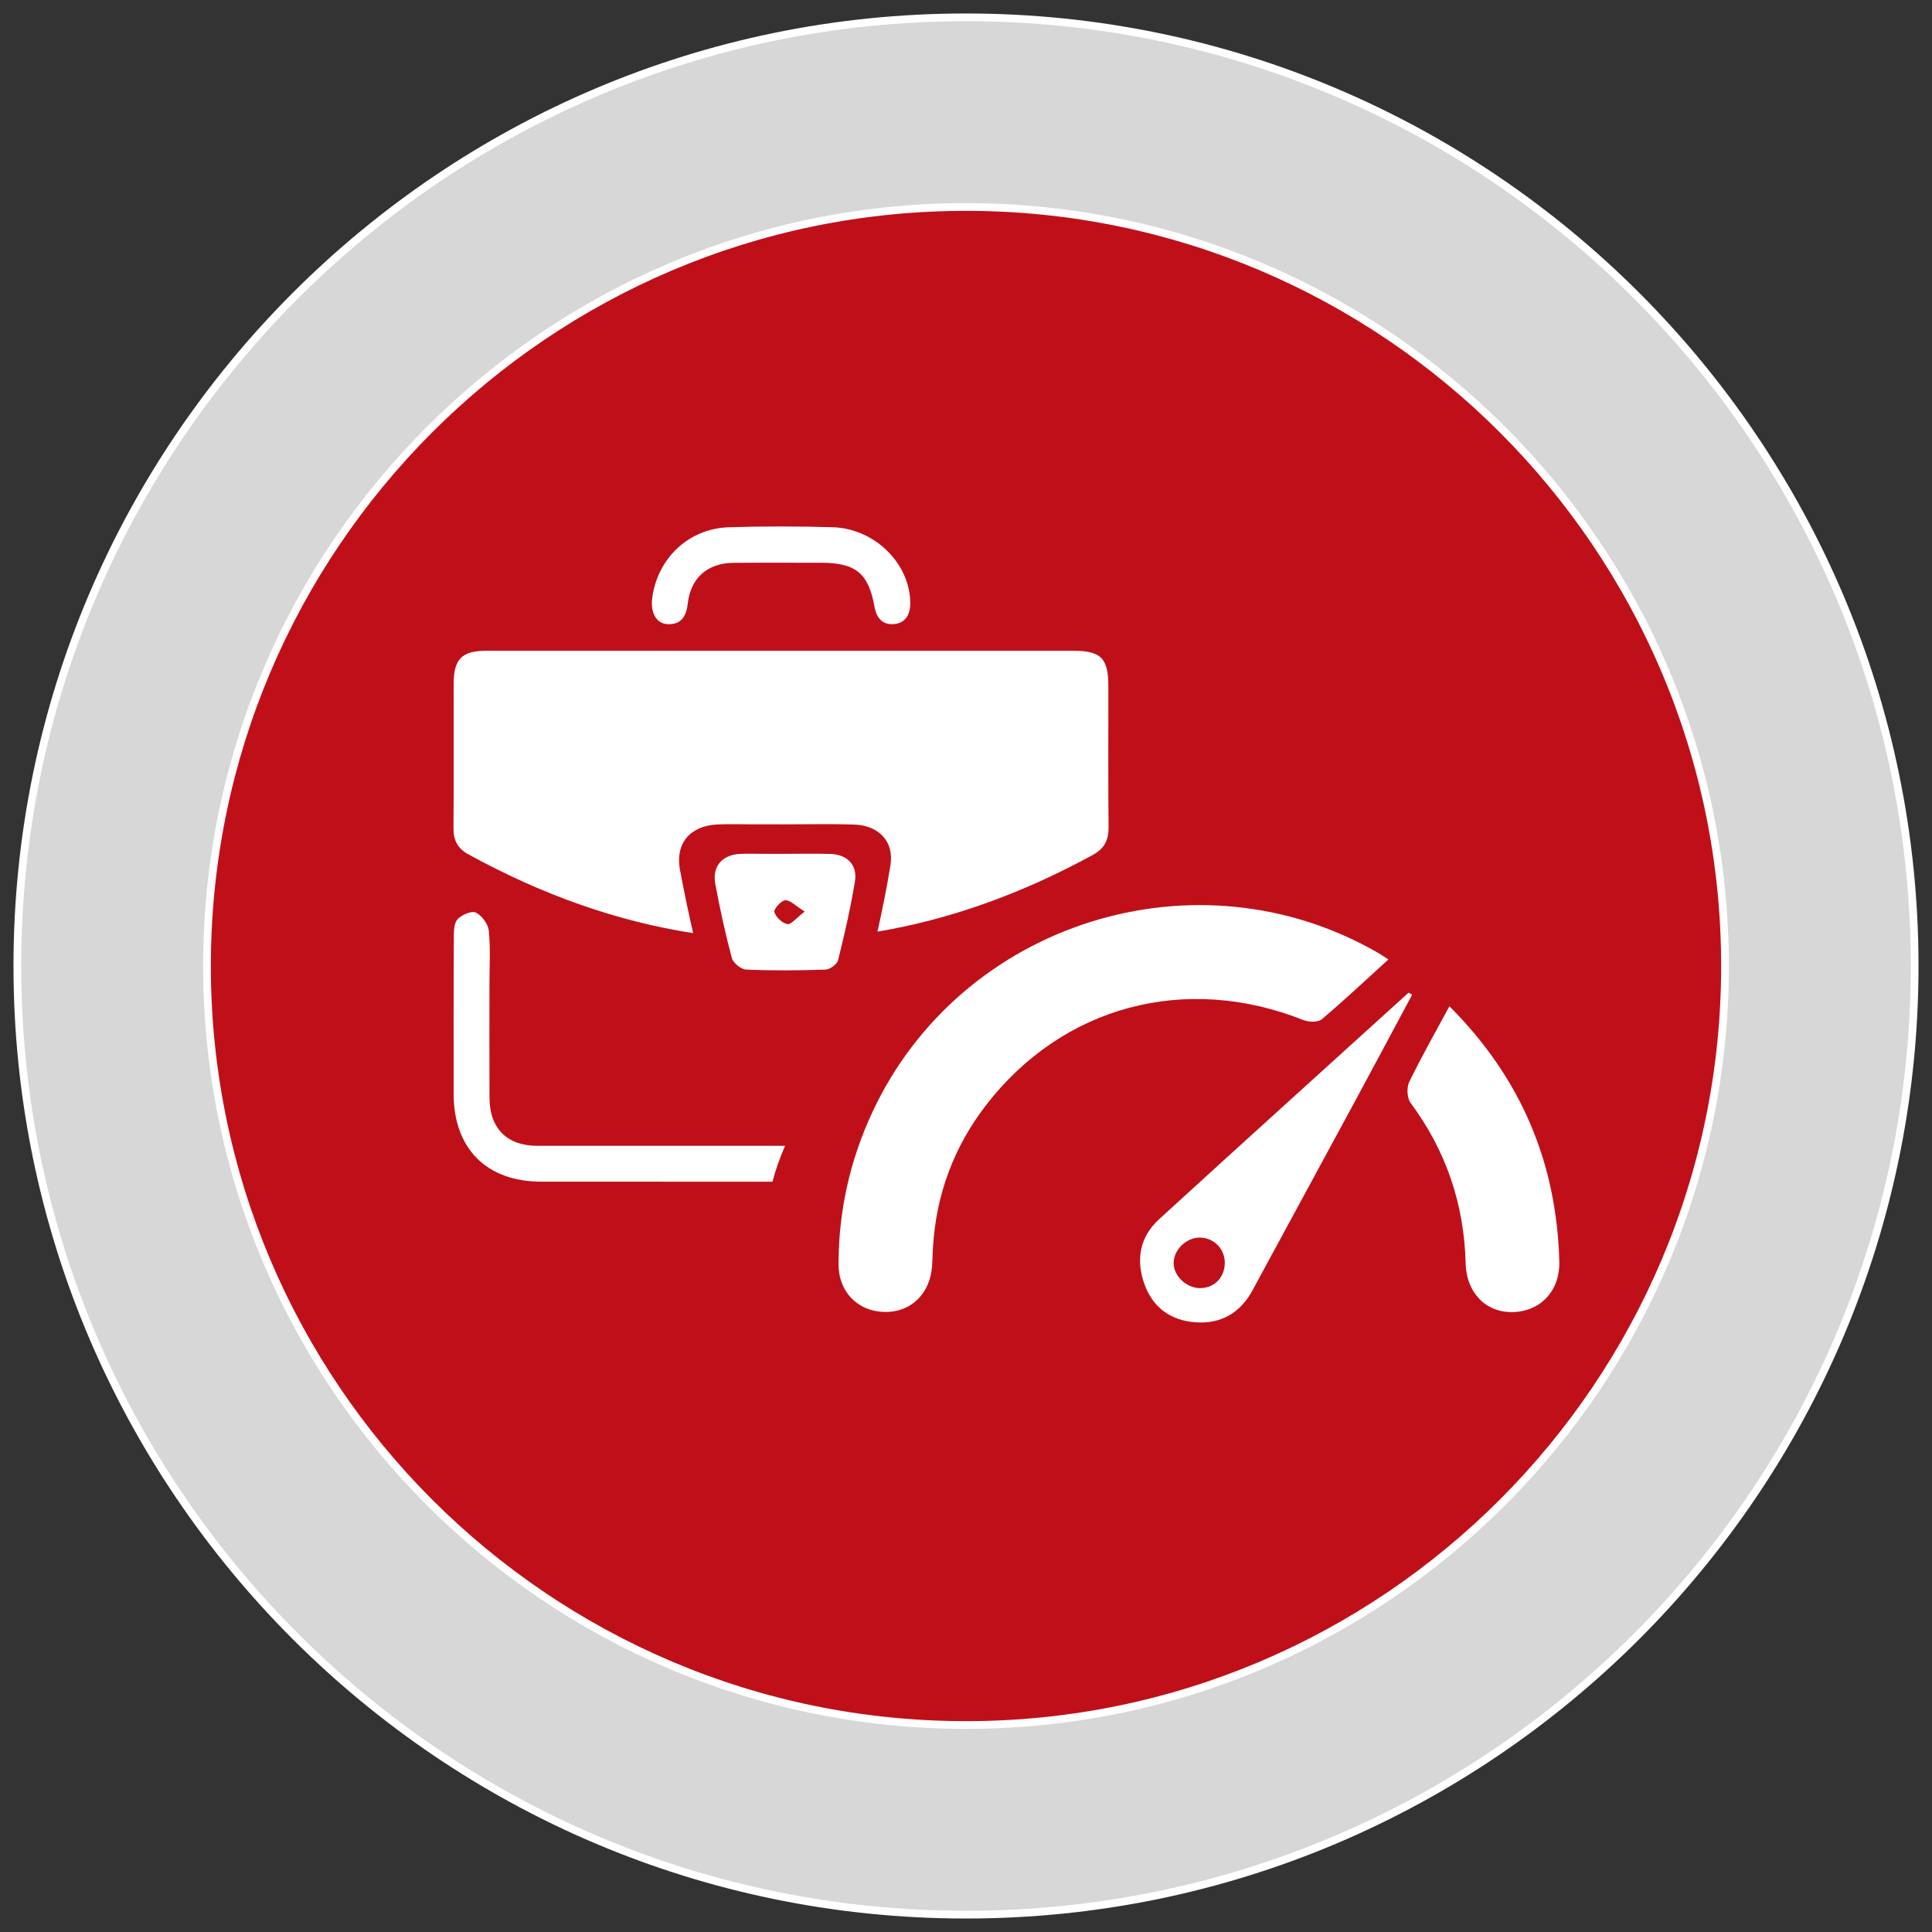 <?xml version="1.0" encoding="utf-8"?>
<!-- Generator: Adobe Illustrator 17.0.0, SVG Export Plug-In . SVG Version: 6.00 Build 0)  -->
<!DOCTYPE svg PUBLIC "-//W3C//DTD SVG 1.1//EN" "http://www.w3.org/Graphics/SVG/1.1/DTD/svg11.dtd">
<svg version="1.1" id="Livello_1" xmlns="http://www.w3.org/2000/svg" xmlns:xlink="http://www.w3.org/1999/xlink" x="0px" y="0px"
	 width="500px" height="500px" viewBox="0 0 500 500" enable-background="new 0 0 500 500" xml:space="preserve">
<rect x="0" y="0" width="500" height="500" fill="#333333" stroke="none"/>
<g>
	<g>
		<g>
			<path fill-rule="evenodd" clip-rule="evenodd" fill="#BF101A" d="M49.405,249.039c0-110.774,89.82-200.594,200.594-200.594
				s200.594,89.82,200.594,200.594s-89.82,200.594-200.594,200.594S49.405,359.813,49.405,249.039z"/>
		</g>
	</g>
	<g>
		
			<path fill="#D7D7D7" stroke="#FFFFFF" stroke-width="2" stroke-linecap="round" stroke-linejoin="round" stroke-miterlimit="10" d="
			M250,495.512c-135.375,0-245.51-110.138-245.51-245.513S114.625,4.488,250,4.488s245.51,110.135,245.51,245.51
			S385.375,495.512,250,495.512z M250,53.568c-108.313,0-196.431,88.117-196.431,196.431S141.687,446.432,250,446.432
			s196.431-88.12,196.431-196.434S358.313,53.568,250,53.568z"/>
	</g>
	<g>
		<g>
			<path fill="#FFFFFF" d="M359.318,248.305c-5.816,5.285-11.389,10.541-17.234,15.474c-0.975,0.823-3.347,0.773-4.717,0.228
				c-30.524-12.137-62.339-3.739-82.221,22.058c-8.289,10.755-12.861,23.045-13.686,36.659c-0.099,1.633-0.13,3.271-0.24,4.903
				c-0.485,7.22-5.519,12.07-12.335,11.907c-6.845-0.164-11.876-5.109-11.872-12.376c0.008-13.757,2.969-26.933,8.8-39.418
				c22.921-49.079,83.888-68.252,130.809-41.149C357.465,247.076,358.267,247.634,359.318,248.305z"/>
			<path fill="#FFFFFF" d="M375.108,260.421c18.592,18.601,27.731,40.517,28.44,65.982c0.215,7.718-4.915,13.033-12.129,13.167
				c-6.84,0.127-11.917-4.966-12.111-12.627c-0.39-15.362-5.08-29.143-14.244-41.505c-0.931-1.256-1.061-3.971-0.357-5.426
				C367.822,273.572,371.379,267.343,375.108,260.421z"/>
			<path fill="#FFFFFF" d="M365.463,257.424c-4.818,8.99-9.61,17.994-14.461,26.966c-8.926,16.509-17.9,32.992-26.828,49.499
				c-3.209,5.933-8.227,8.82-14.86,8.316c-6.411-0.487-11.047-3.857-13.202-10.055c-2.185-6.283-1.064-12.106,3.859-16.61
				c21.448-19.62,43.025-39.098,64.555-58.627C364.839,257.083,365.151,257.253,365.463,257.424z M316.97,327.033
				c0.108-3.635-2.594-6.57-6.21-6.743c-3.609-0.173-7.049,3.081-7.024,6.645c0.023,3.268,3.251,6.364,6.704,6.429
				C314.106,333.433,316.86,330.763,316.97,327.033z"/>
		</g>
		<g>
			<path fill="#FFFFFF" d="M286.848,177.697c-0.004-7.371-1.886-9.282-9.165-9.283c-25.218-0.005-50.435-0.002-75.654-0.002
				c-25.351,0-50.702-0.007-76.053,0.005c-6.499,0.003-8.562,2.097-8.57,8.665c-0.014,12.409,0.056,24.818-0.044,37.226
				c-0.025,3.154,1.069,5.267,3.864,6.801c19.385,10.64,38.77,17.393,58.157,20.385c-1.237-5.442-2.385-10.905-3.407-16.388
				c-1.284-6.886,2.683-11.405,9.661-11.734c2.936-0.139,5.885-0.032,8.827-0.034c2.942-0.002,5.885-0.001,8.827,0.005
				c5.885,0.005,11.775-0.146,17.654,0.046c6.467,0.211,10.524,4.318,9.49,10.643c-0.936,5.724-2.088,11.416-3.348,17.086
				c18.584-3.143,37.172-9.712,55.766-19.878c2.924-1.599,4.078-3.795,4.045-7.116C286.776,201.982,286.854,189.839,286.848,177.697
				z"/>
			<path fill="#FFFFFF" d="M126.682,284.107c-0.041-9.741-0.009-19.482-0.011-29.223c-0.002-4.67,0.29-9.37-0.167-13.996
				c-0.171-1.729-1.771-3.91-3.325-4.706c-1.068-0.548-3.579,0.529-4.695,1.636c-0.928,0.921-1.031,2.942-1.04,4.479
				c-0.072,13.61-0.054,27.221-0.038,40.831c0.017,14.148,8.533,22.678,22.672,22.69c19.944,0.017,39.892,0.005,59.838,0.004
				c0.81-3.159,1.945-6.248,3.25-9.282c-21.364,0.001-42.728,0.013-64.092,0C131.184,296.536,126.715,292.017,126.682,284.107z"/>
			<path fill="#FFFFFF" d="M172.858,161.537c3.487,0.102,4.766-2.1,5.132-5.334c0.751-6.625,5.108-10.479,11.808-10.539
				c7.6-0.069,15.201-0.025,22.801-0.018c8.909,0.009,12.203,2.758,13.749,11.504c0.481,2.724,2,4.532,4.791,4.381
				c2.99-0.161,4.354-2.228,4.432-5.148c0.139-10.321-9.049-19.62-20.124-19.938c-8.927-0.256-17.873-0.265-26.798,0.008
				c-10.462,0.32-18.583,8.082-19.868,18.473C168.321,158.644,169.924,161.451,172.858,161.537z"/>
		</g>
		<path fill="#FFFFFF" d="M203.249,220.974c3.906,0.003,7.815-0.097,11.717,0.03c4.292,0.14,6.985,2.866,6.298,7.063
			c-1.124,6.869-2.689,13.676-4.372,20.433c-0.262,1.053-2.108,2.391-3.262,2.431c-6.828,0.237-13.674,0.292-20.497-0.001
			c-1.327-0.057-3.38-1.698-3.725-2.978c-1.7-6.319-3.089-12.735-4.289-19.172c-0.852-4.57,1.781-7.569,6.412-7.788
			c1.949-0.092,3.905-0.021,5.858-0.023C199.343,220.97,201.296,220.971,203.249,220.974z M208.249,235.904
			c-2.349-1.459-3.732-2.987-5.022-2.913c-1.07,0.061-3.038,2.306-2.817,3.059c0.386,1.317,2.036,2.875,3.366,3.103
			C204.77,239.323,206.095,237.558,208.249,235.904z"/>
	</g>
</g>
</svg>
